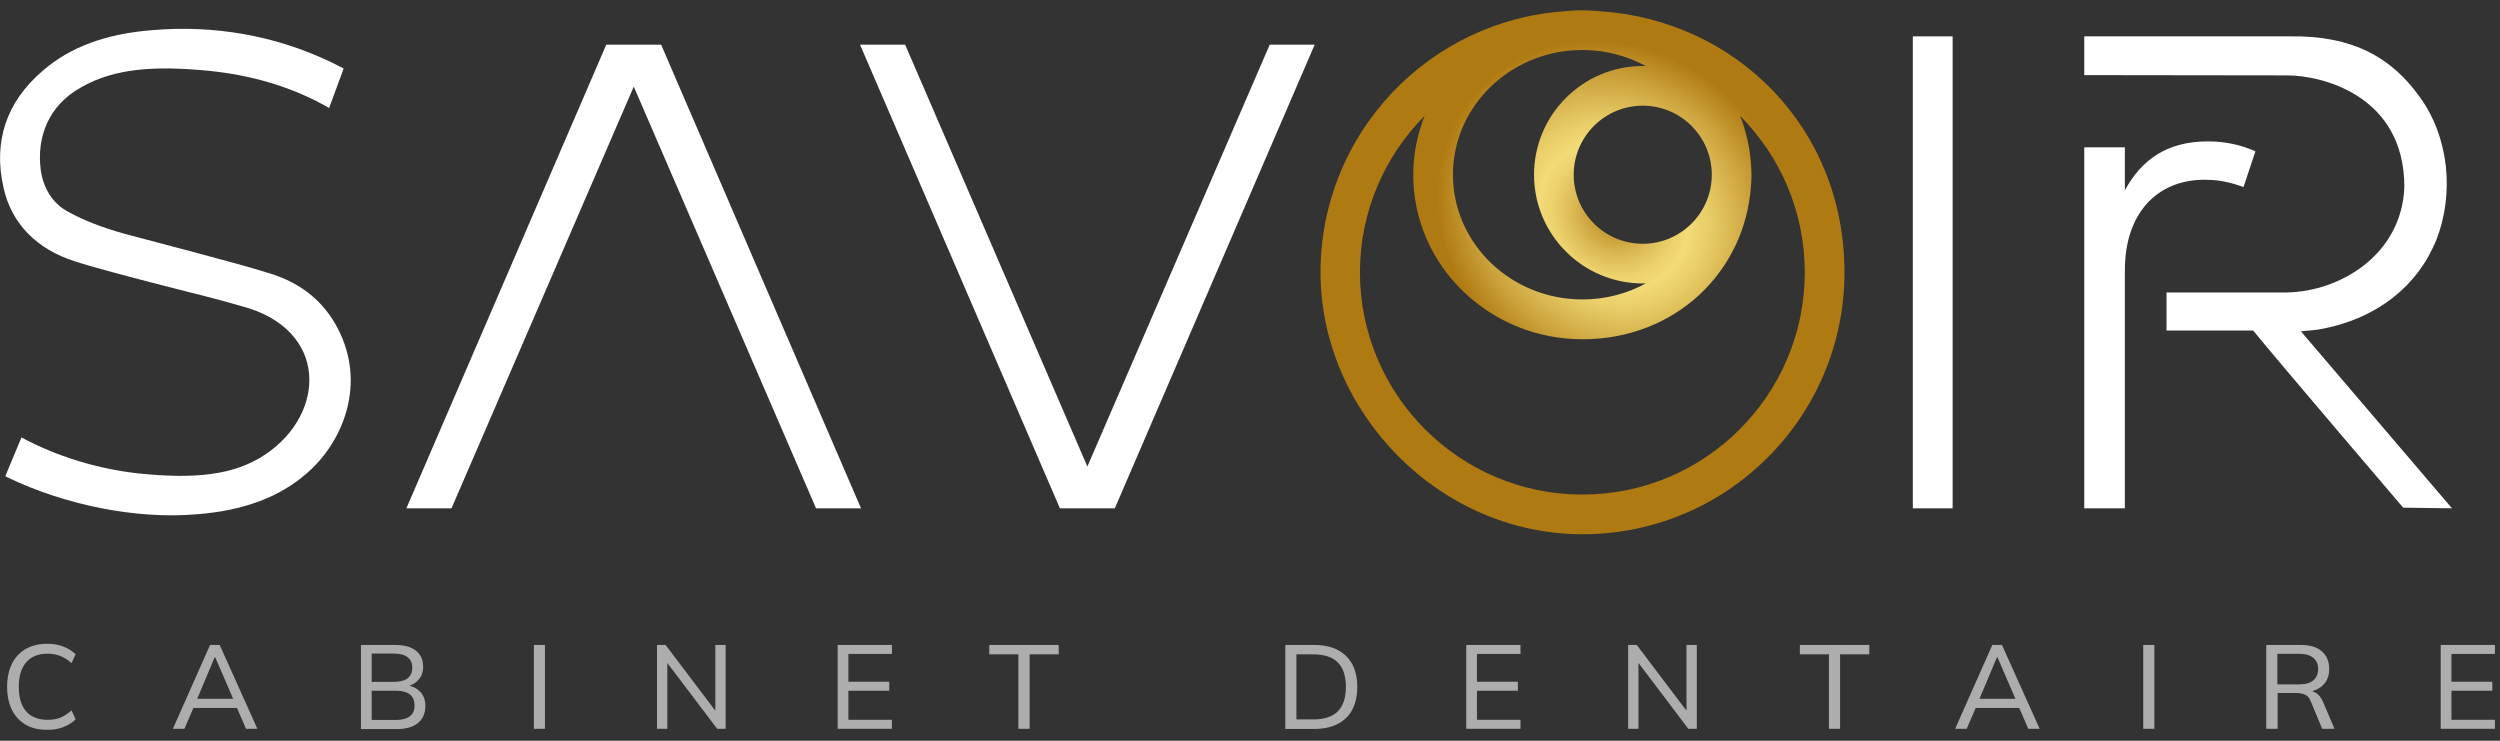 <svg xmlns="http://www.w3.org/2000/svg" width="189" height="56" viewBox="0 0 189 56" fill="none"><rect x="0" y="0" width="189" height="56" fill="#333333" stroke="none"/><g clip-path="url(#clip0_2020_619)"><g opacity="0.6"><path d="M3.569 55.179C2.929 55.179 2.389 55.049 1.929 54.779C1.479 54.519 1.139 54.139 0.899 53.659C0.659 53.169 0.539 52.589 0.539 51.919C0.539 51.249 0.659 50.679 0.899 50.189C1.139 49.699 1.489 49.329 1.929 49.069C2.389 48.809 2.929 48.669 3.569 48.669C4.029 48.669 4.429 48.739 4.789 48.879C5.139 49.009 5.449 49.209 5.719 49.459L5.409 50.129C5.119 49.879 4.839 49.699 4.549 49.589C4.269 49.479 3.949 49.419 3.589 49.419C2.889 49.419 2.349 49.639 1.979 50.069C1.609 50.499 1.419 51.119 1.419 51.919C1.419 52.449 1.499 52.899 1.659 53.279C1.829 53.649 2.069 53.939 2.399 54.129C2.719 54.319 3.119 54.419 3.589 54.419C3.959 54.419 4.279 54.369 4.549 54.259C4.829 54.149 5.119 53.959 5.409 53.709L5.719 54.379C5.459 54.639 5.139 54.839 4.779 54.969C4.429 55.109 4.019 55.179 3.569 55.179ZM13.069 55.099L15.879 48.759H16.609L19.459 55.099H18.599L17.819 53.299L18.179 53.519H14.319L14.719 53.299L13.939 55.099H13.089H13.069ZM16.229 49.689L14.829 53.019L14.609 52.829H17.879L17.709 53.019L16.269 49.689H16.229ZM27.289 55.099V48.759H29.869C30.549 48.759 31.079 48.899 31.439 49.189C31.809 49.479 31.989 49.879 31.989 50.409C31.989 50.809 31.869 51.139 31.629 51.399C31.399 51.659 31.069 51.839 30.669 51.929V51.799C31.139 51.849 31.499 52.019 31.759 52.289C32.019 52.559 32.159 52.919 32.159 53.359C32.159 53.919 31.969 54.359 31.589 54.669C31.209 54.969 30.679 55.119 29.989 55.119H27.289V55.099ZM28.099 54.429H29.909C30.349 54.429 30.699 54.349 30.949 54.179C31.209 54.009 31.339 53.719 31.339 53.329C31.339 53.059 31.279 52.839 31.159 52.679C31.049 52.519 30.879 52.399 30.669 52.329C30.459 52.259 30.209 52.219 29.909 52.219H28.099V54.429ZM28.099 51.549H29.759C30.229 51.549 30.589 51.459 30.819 51.279C31.049 51.089 31.169 50.829 31.169 50.479C31.169 50.129 31.049 49.869 30.819 49.689C30.589 49.499 30.229 49.409 29.759 49.409H28.099V51.549ZM40.359 55.099V48.759H41.199V55.099H40.359ZM49.669 55.099V48.759H50.319L54.299 54.019H54.079V48.759H54.859V55.099H54.219L50.239 49.839H50.449V55.099H49.669ZM63.329 55.099V48.759H67.429V49.439H64.139V51.539H67.229V52.219H64.139V54.419H67.429V55.099H63.329ZM76.989 55.099V49.469H74.789V48.759H80.039V49.469H77.839V55.099H76.989ZM97.169 55.099V48.759H99.319C100.029 48.759 100.629 48.879 101.109 49.129C101.599 49.379 101.969 49.739 102.229 50.209C102.479 50.679 102.609 51.249 102.609 51.929C102.609 52.609 102.479 53.179 102.229 53.659C101.979 54.129 101.609 54.489 101.109 54.739C100.619 54.989 100.029 55.109 99.319 55.109H97.169V55.099ZM98.009 54.389H99.259C100.109 54.389 100.729 54.189 101.139 53.779C101.549 53.369 101.749 52.749 101.749 51.929C101.749 51.109 101.549 50.489 101.139 50.079C100.729 49.669 100.109 49.469 99.259 49.469H98.009V54.389ZM110.849 55.099V48.759H114.949V49.439H111.659V51.539H114.749V52.219H111.659V54.419H114.949V55.099H110.849ZM123.089 55.099V48.759H123.739L127.719 54.019H127.499V48.759H128.279V55.099H127.639L123.659 49.839H123.869V55.099H123.089ZM138.269 55.099V49.469H136.069V48.759H141.319V49.469H139.109V55.099H138.259H138.269ZM147.809 55.099L150.619 48.759H151.349L154.199 55.099H153.339L152.559 53.299L152.919 53.519H149.059L149.459 53.299L148.679 55.099H147.829H147.809ZM150.969 49.689L149.569 53.019L149.349 52.829H152.619L152.449 53.019L151.009 49.689H150.969ZM162.029 55.099V48.759H162.869V55.099H162.029ZM171.329 55.099V48.759H173.959C174.639 48.759 175.159 48.919 175.529 49.239C175.899 49.559 176.089 49.999 176.089 50.569C176.089 50.949 176.009 51.269 175.839 51.529C175.669 51.789 175.439 51.999 175.129 52.129C174.829 52.269 174.479 52.339 174.079 52.339L174.229 52.209H174.449C174.699 52.209 174.909 52.269 175.109 52.399C175.299 52.519 175.459 52.719 175.589 52.989L176.489 55.099H175.559L174.689 53.009C174.589 52.749 174.439 52.579 174.239 52.509C174.049 52.429 173.809 52.389 173.509 52.389H172.189V55.099H171.349H171.329ZM172.169 51.739H173.829C174.289 51.739 174.639 51.639 174.879 51.439C175.129 51.239 175.249 50.949 175.249 50.579C175.249 50.209 175.129 49.929 174.879 49.729C174.639 49.529 174.289 49.429 173.829 49.429H172.169V51.729V51.739ZM184.519 55.099V48.759H188.619V49.439H185.329V51.539H188.419V52.219H185.329V54.419H188.619V55.099H184.519Z" fill="white"></path></g><path d="M147.619 2.749H144.609V38.429H147.619V2.749Z" fill="white"></path><path d="M120.952 0.849C120.512 0.809 120.072 0.779 119.632 0.779C119.192 0.779 118.742 0.799 118.312 0.849C108.012 1.539 99.832 10.109 99.832 20.589C99.832 31.069 108.712 40.389 119.642 40.389C130.572 40.389 139.442 31.509 139.442 20.589C139.442 9.669 131.252 1.529 120.952 0.849ZM129.412 13.209C129.412 16.089 127.072 18.429 124.192 18.429C121.312 18.429 118.972 16.089 118.972 13.209C118.972 10.329 121.312 7.989 124.192 7.989C127.072 7.989 129.412 10.329 129.412 13.209ZM118.612 3.829C118.952 3.809 119.282 3.779 119.632 3.779C119.982 3.779 120.312 3.809 120.652 3.829C122.012 3.969 123.292 4.379 124.432 4.999C124.352 4.999 124.272 4.989 124.192 4.989C119.662 4.989 115.972 8.679 115.972 13.209C115.972 17.739 119.662 21.429 124.192 21.429C124.272 21.429 124.352 21.429 124.432 21.419C123.012 22.199 121.372 22.639 119.632 22.639C114.232 22.639 109.842 18.409 109.842 13.209C109.842 8.339 113.692 4.319 118.612 3.829ZM119.622 37.389C110.352 37.389 102.812 29.849 102.812 20.589C102.812 15.979 104.682 11.799 107.702 8.759C107.152 10.149 106.842 11.649 106.842 13.219C106.842 20.079 112.582 25.649 119.632 25.649C126.682 25.649 131.922 20.529 132.372 14.069C132.402 13.789 132.412 13.509 132.412 13.219C132.412 12.929 132.392 12.649 132.372 12.369C132.282 11.109 132.002 9.889 131.552 8.759C134.572 11.799 136.442 15.979 136.442 20.589C136.442 29.859 128.902 37.389 119.642 37.389H119.622Z" fill="url(#paint0_angular_2020_619)"></path><path d="M45.833 3.379L30.723 38.429H34.133L47.913 6.549V6.559V6.549L61.693 38.429H65.093L49.983 3.379H45.833Z" fill="white"></path><path d="M82.21 35.259V35.249L82.2 35.259L68.43 3.379H65.019L80.129 38.429H84.279L99.389 3.379H95.99L82.21 35.259Z" fill="white"></path><path d="M20.261 20.629C18.191 19.959 10.901 18.079 9.431 17.679C7.761 17.209 6.351 16.679 5.151 16.009C4.011 15.409 3.281 14.269 3.081 12.859C2.751 10.309 3.711 7.949 6.121 6.609C8.661 5.139 11.781 4.959 15.851 5.359C18.991 5.689 21.801 6.499 24.411 7.899L24.881 8.169L25.981 5.179C25.981 5.179 25.151 4.759 25.011 4.689C20.801 2.679 16.191 1.879 11.511 2.279C8.031 2.549 5.291 3.549 3.221 5.359C0.471 7.709 -0.529 10.719 0.271 14.209C0.871 16.889 2.741 18.829 5.691 19.769C7.961 20.509 15.451 22.379 15.451 22.379C16.451 22.639 17.191 22.829 18.241 23.139C24.851 24.869 24.671 31.239 20.101 34.329C17.671 35.979 14.621 36.209 10.541 35.799C7.401 35.469 4.231 34.479 1.621 33.069L0.401 35.999C0.401 35.999 0.521 36.059 0.651 36.129C4.861 38.139 10.201 39.279 14.881 38.879C18.361 38.609 21.101 37.609 23.171 35.799C25.781 33.569 27.631 29.389 25.741 25.249C24.741 23.069 23.001 21.429 20.261 20.629Z" fill="white"></path><path d="M169.61 14.139L170.51 11.439C169.51 10.989 168.31 10.689 166.91 10.689C163.81 10.689 161.89 12.089 160.64 14.389V11.139H157.57V33.219V38.429H160.64V20.429C160.64 16.129 163.07 13.589 166.66 13.589C167.91 13.589 168.76 13.839 169.61 14.139Z" fill="white"></path><path d="M173.95 25.049C174.48 24.979 175.02 24.979 175.62 24.849C179.7 24.049 182.77 21.639 184.18 18.149C185.58 14.599 185.12 10.309 182.91 7.299C180.84 4.419 177.95 2.659 173.06 2.749H157.57V5.679L172.91 5.699C175.52 5.699 181.77 7.199 181.77 14.139C181.57 19.299 176.86 22.039 172.91 22.109H163.79V24.989H170.34C172.41 27.529 181.68 38.379 181.68 38.379L185.37 38.429L173.95 25.049Z" fill="white"></path></g><defs><radialGradient id="paint0_angular_2020_619" cx="0" cy="0" r="1" gradientUnits="userSpaceOnUse" gradientTransform="translate(122 16.279) rotate(-48.548) scale(12.929 14.477)"><stop stop-color="#B07A12"></stop><stop offset="0.09" stop-color="#C3962F"></stop><stop offset="0.23" stop-color="#DDBB56"></stop><stop offset="0.34" stop-color="#EDD26E"></stop><stop offset="0.41" stop-color="#F3DB77"></stop><stop offset="0.53" stop-color="#E7CB66"></stop><stop offset="0.77" stop-color="#CBA13B"></stop><stop offset="0.97" stop-color="#B07A12"></stop></radialGradient><clipPath id="clip0_2020_619"><rect width="188.62" height="54.4" fill="white" transform="translate(0 0.779)"></rect></clipPath></defs></svg>